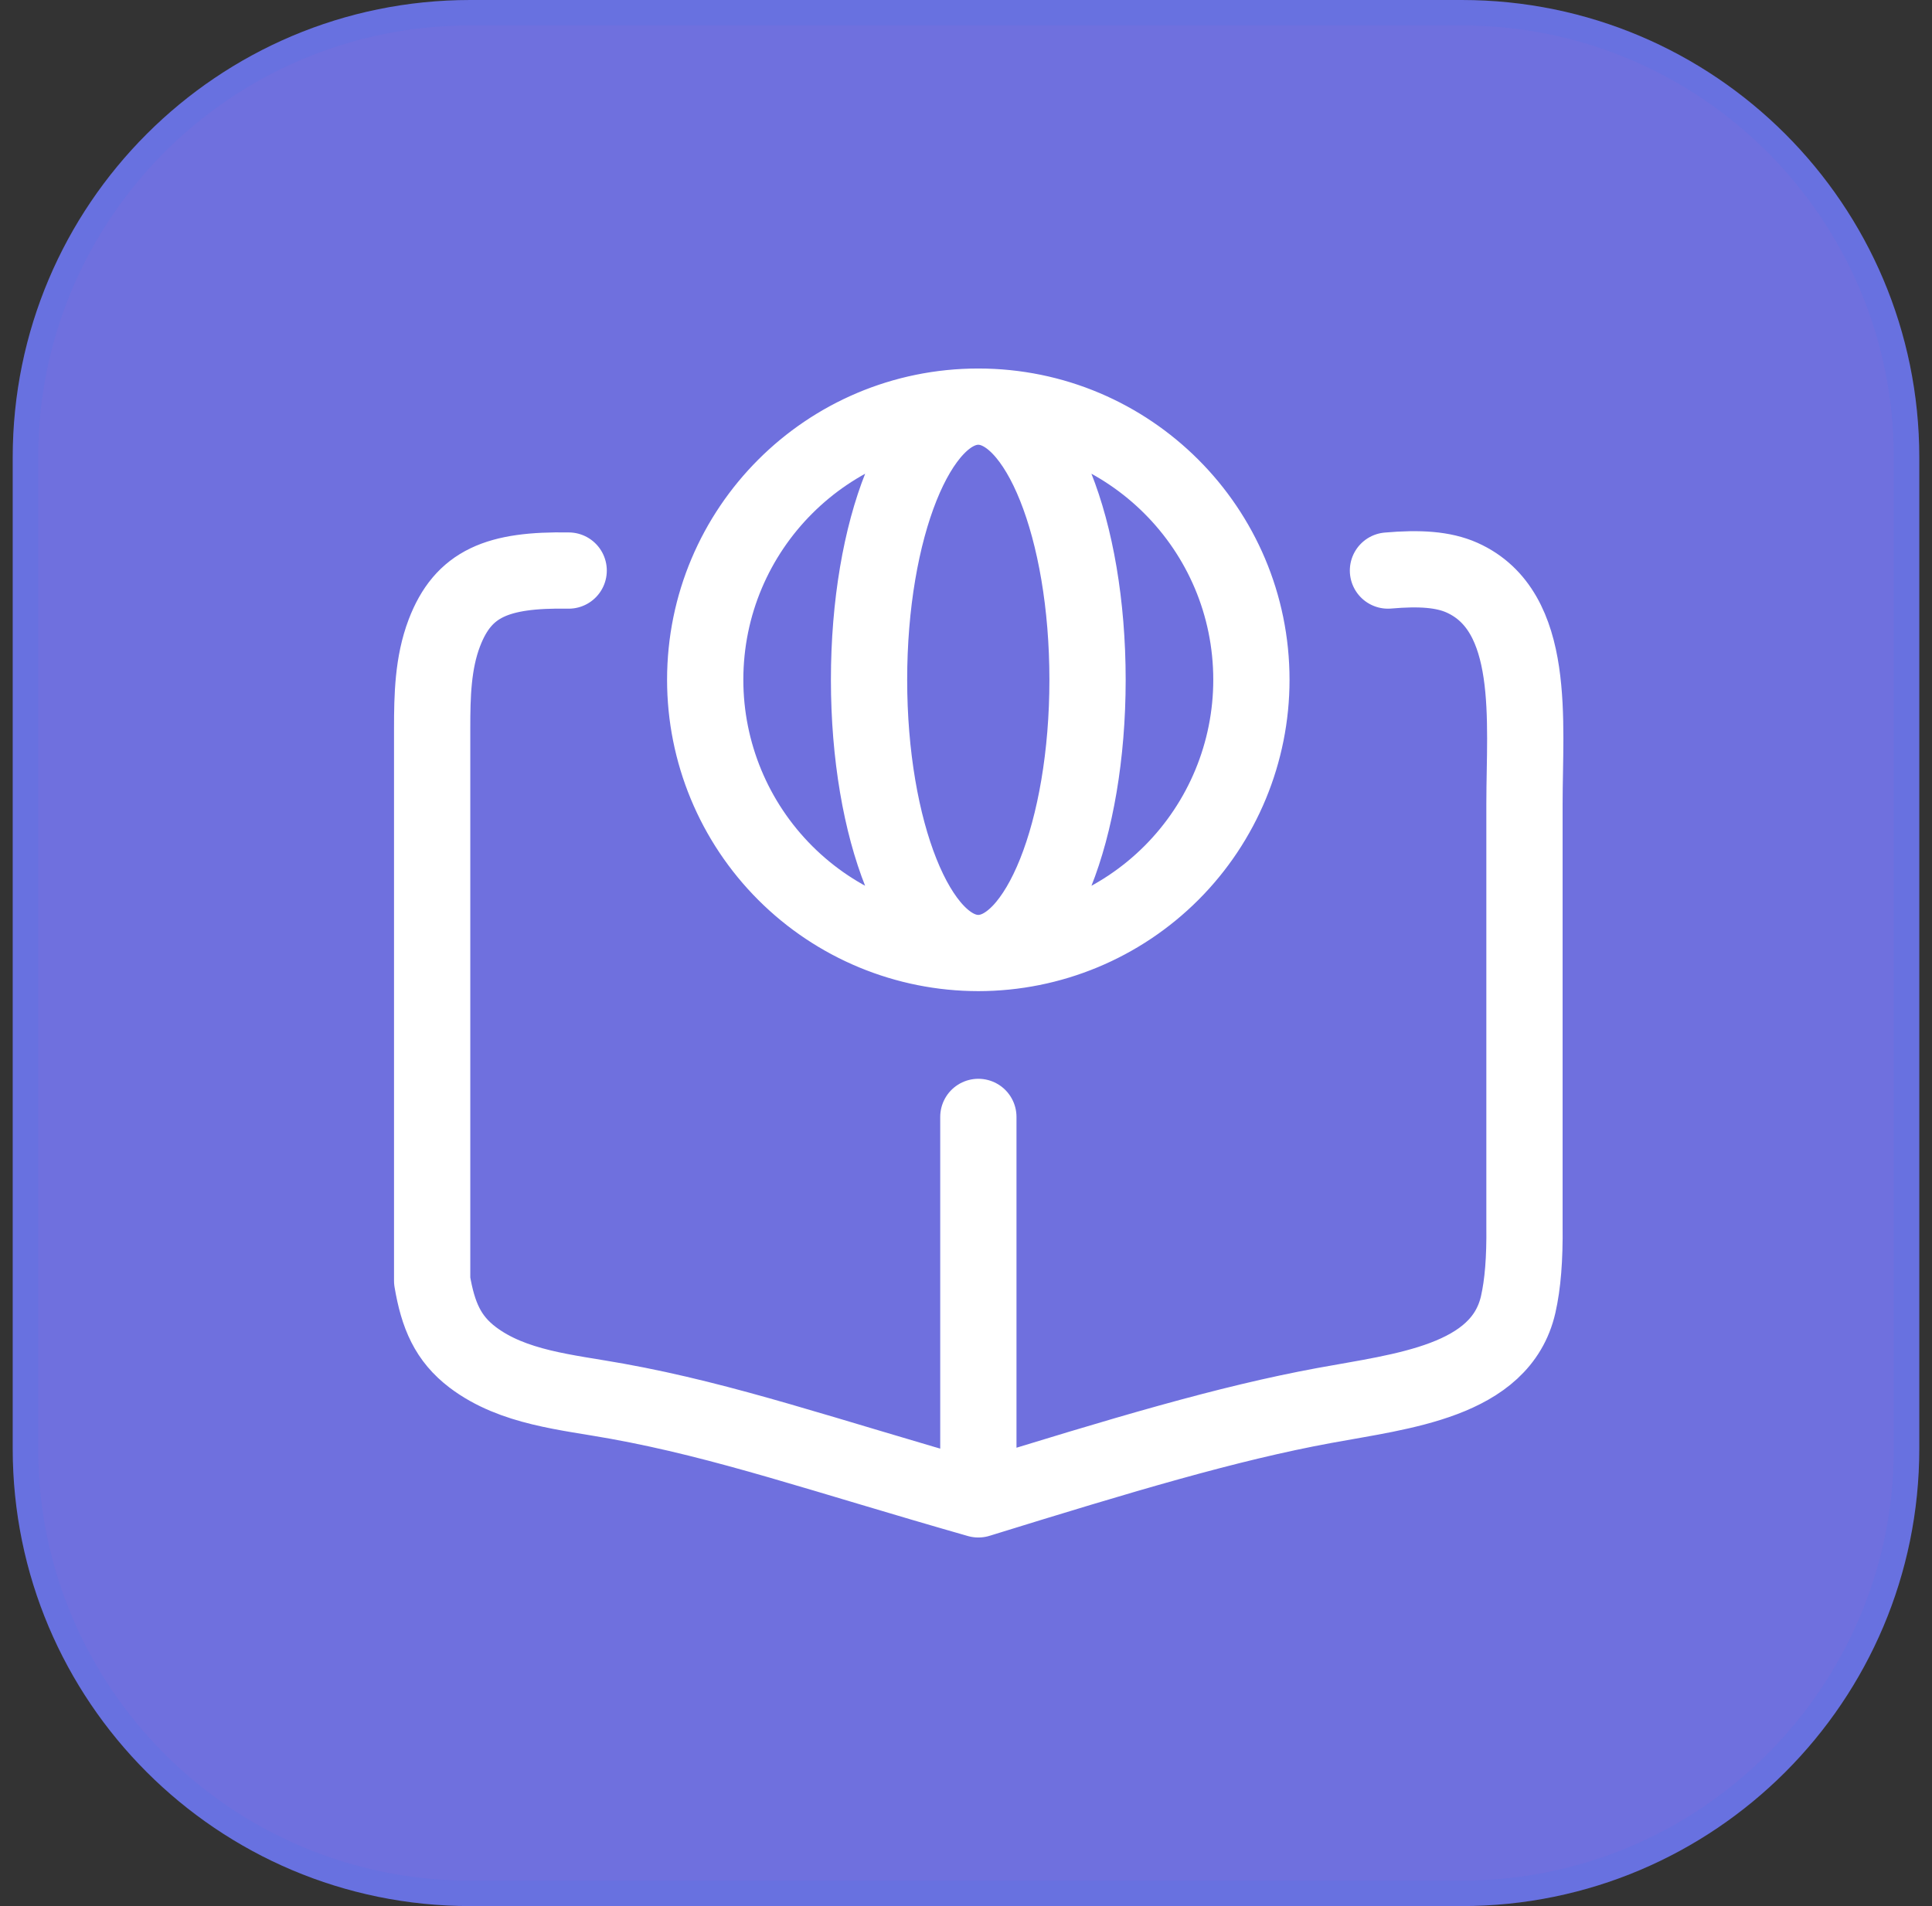 <svg xmlns="http://www.w3.org/2000/svg" width="76" height="75" viewBox="0 0 76 75" fill="none"><rect x="0" y="0" width="76" height="75" fill="#333333" stroke="none"/><path d="M0.5 18C0.5 8.059 8.559 0 18.5 0H57.5C67.441 0 75.5 8.059 75.5 18V57C75.5 66.941 67.441 75 57.5 75H18.5C8.559 75 0.5 66.941 0.5 57V18Z" fill="#6F70DE"></path><path d="M18.5 0.5H57.5C67.165 0.5 75 8.335 75 18V57C75 66.665 67.165 74.5 57.5 74.5H18.5C8.835 74.5 1 66.665 1 57V18C1 8.335 8.835 0.5 18.5 0.5Z" stroke="#007EFF" stroke-opacity="0.07"></path><path d="M22.37 22.45C19.569 22.402 18.225 22.953 17.479 24.905C17.028 26.089 17 27.386 17 28.654V50.398C17.232 51.761 17.619 52.666 18.595 53.408C20.188 54.612 22.304 54.777 24.271 55.134C28.579 55.914 32.326 57.237 38.486 58.997M38.486 58.997C44.189 57.232 48.268 56.009 52.09 55.304C55.145 54.739 59.034 54.358 59.722 51.327C59.903 50.529 59.984 49.532 59.969 48.248V31.621C59.969 28.388 60.46 24.051 57.51 22.729C56.77 22.4 55.84 22.342 54.599 22.45M38.486 58.997V43.948M38.484 37.499C41.334 37.497 44.066 36.364 46.081 34.348C48.095 32.332 49.227 29.599 49.227 26.749C49.227 20.811 44.417 16 38.484 16M38.484 37.499C35.634 37.497 32.901 36.364 30.887 34.348C28.872 32.332 27.741 29.599 27.741 26.749C27.741 20.811 32.55 16 38.484 16M38.484 37.499C40.857 37.499 42.781 32.683 42.781 26.749C42.781 20.811 40.857 16 38.481 16M38.484 16C36.11 16 34.186 20.811 34.186 26.749C34.186 32.683 36.11 37.499 38.481 37.499" stroke="white" stroke-width="3" stroke-linecap="round" stroke-linejoin="round"></path></svg>